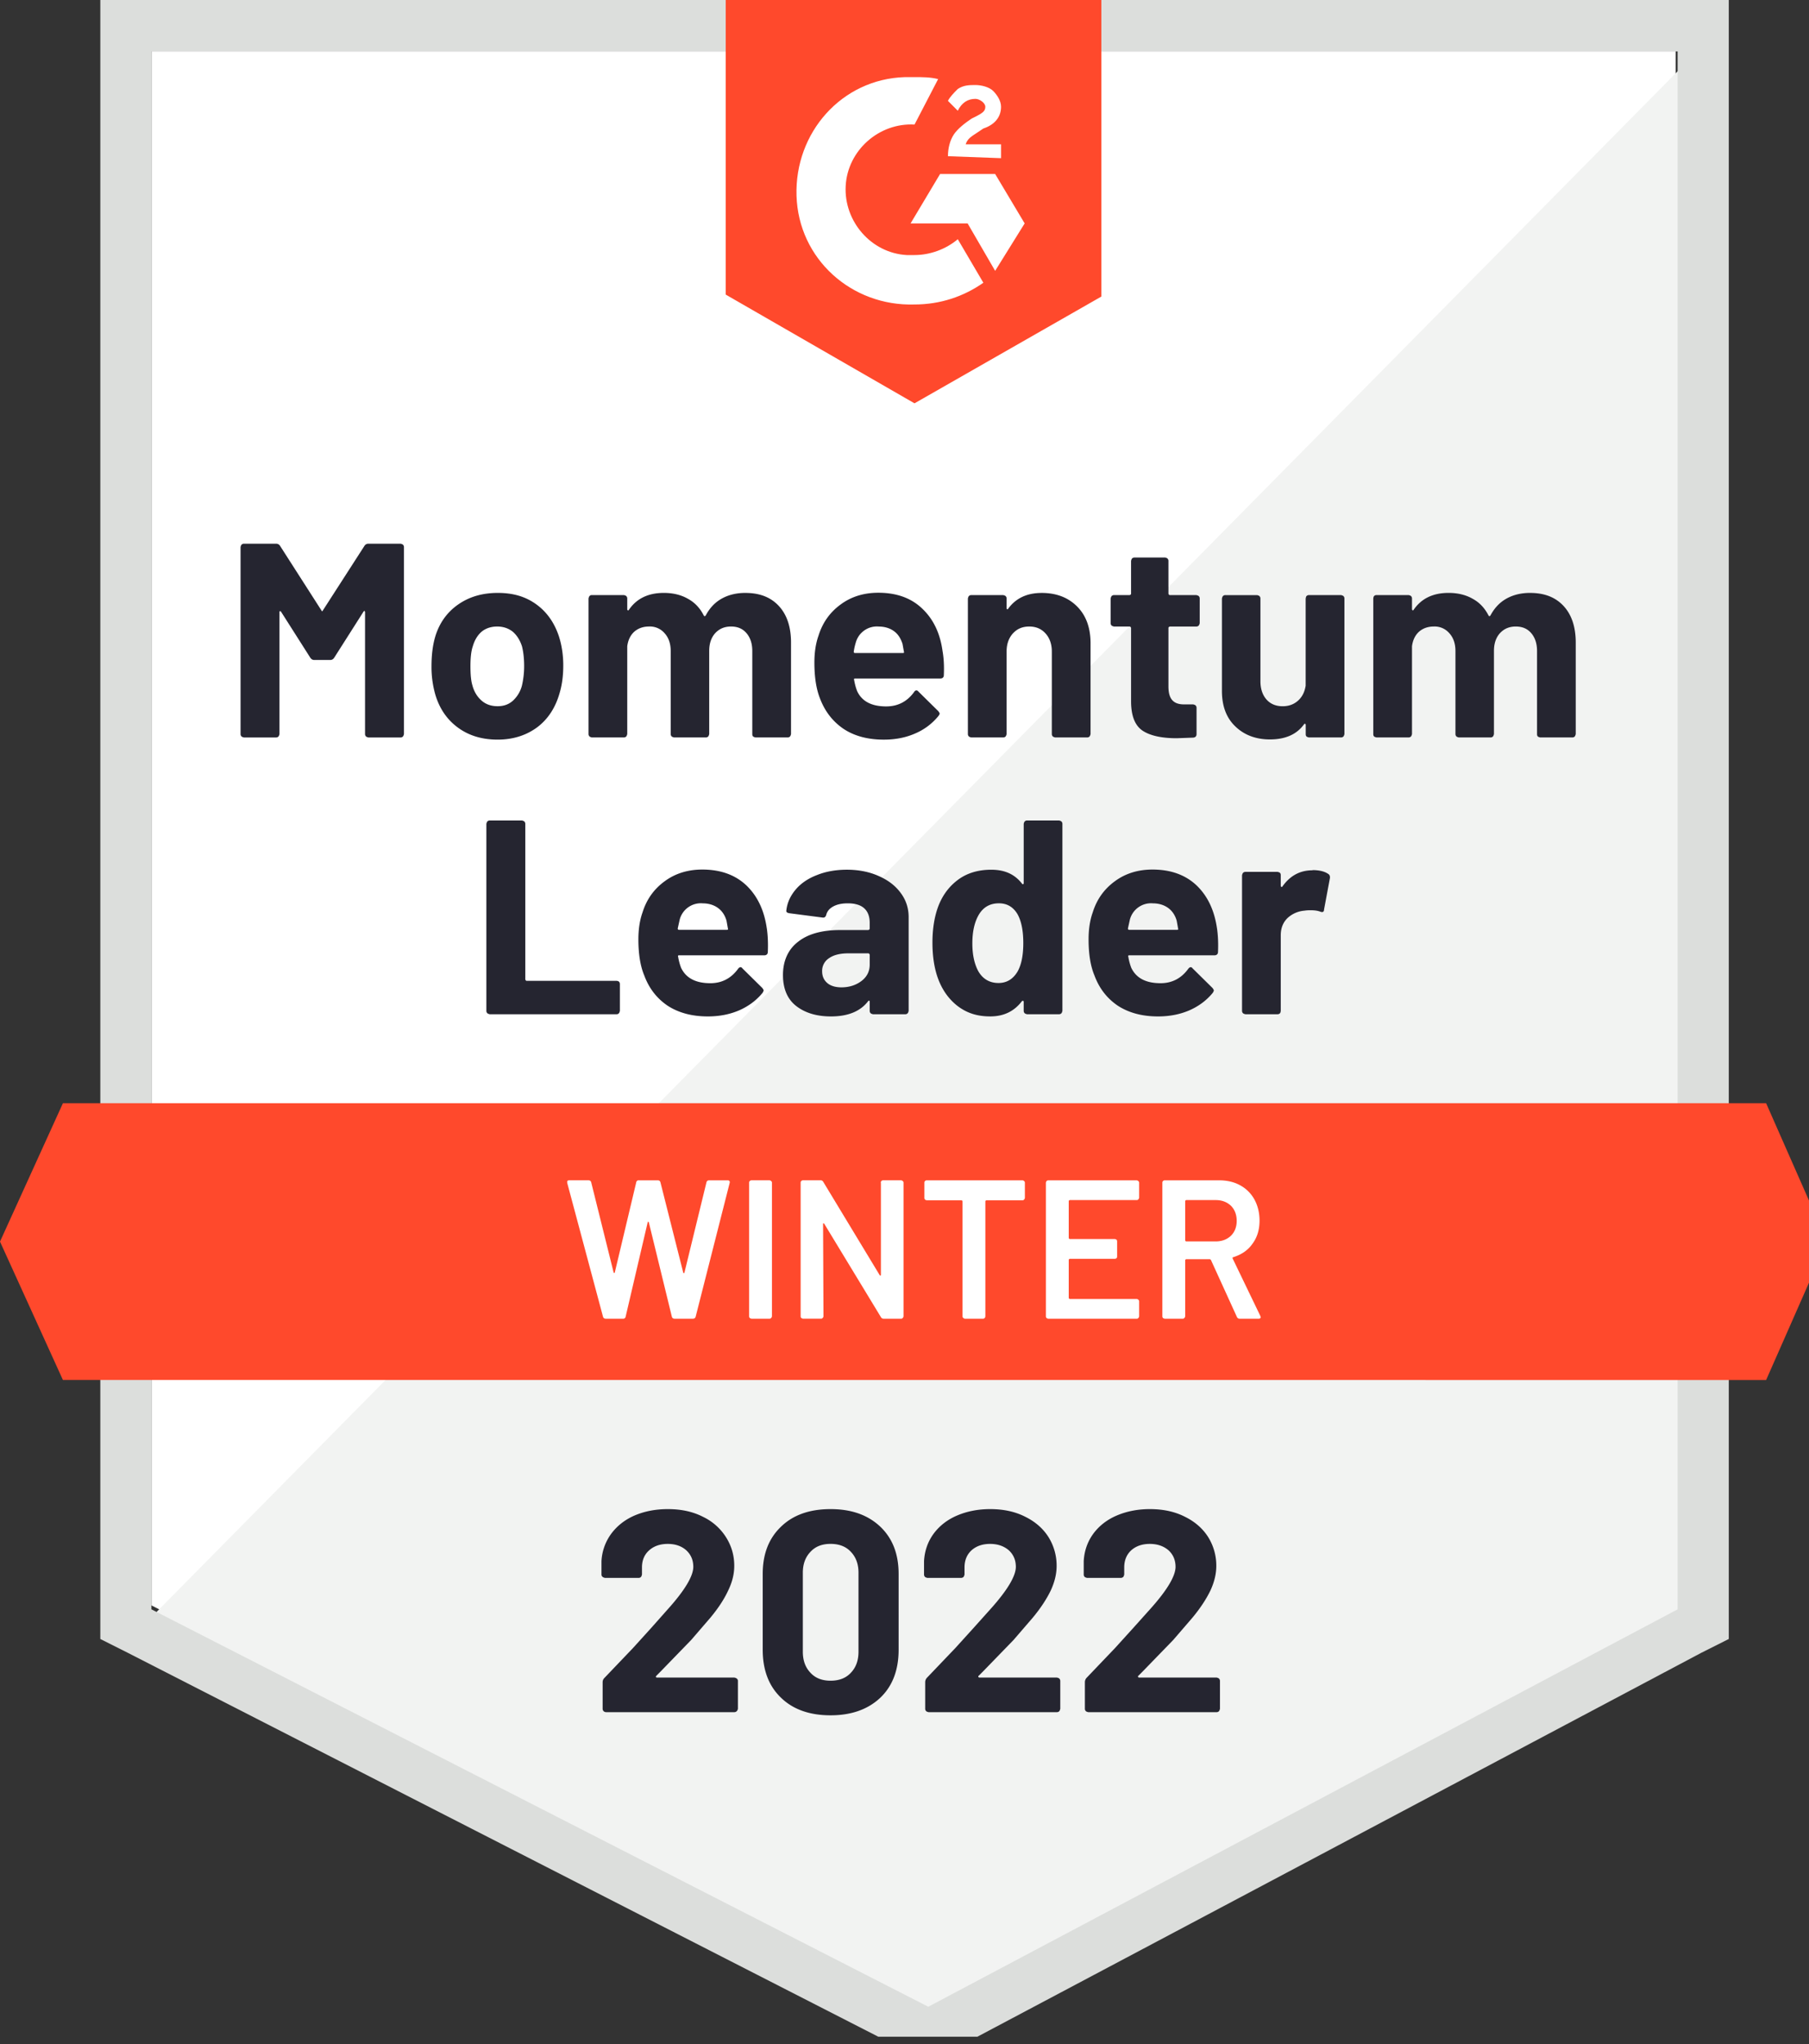 <svg xmlns="http://www.w3.org/2000/svg" width="100" height="113" fill="none" xmlns:v="https://vecta.io/nano"><rect width="100%" height="100%" fill="#333333" stroke="none"/><g clip-path="url(#A)"><g clip-path="url(#B)"><path d="M8.371 88.752l42.944 21.969 41.313-21.969V2.842H8.371v85.91z" fill="#fff"/><path d="M93.499 3.17L7.502 90.282l44.575 22.188 41.422-21.314V3.17z" fill="#f2f3f2"/><path d="M5.545 31.478V90.61l1.522.765 42.944 21.969 1.305.656 1.305-.656 41.422-21.969 1.522-.765V0H5.545v31.478zM8.371 88.97V2.842h84.366V88.97l-41.422 21.97L8.371 88.97z" fill="#dcdedc"/><path d="M50.554 4.263c.435 0 .87 0 1.305.109l-1.305 2.514c-1.957-.109-3.697 1.421-3.805 3.388s1.413 3.716 3.37 3.826h.435c.87 0 1.739-.328 2.392-.874l1.413 2.405c-1.087.765-2.392 1.202-3.805 1.202-3.479.109-6.415-2.514-6.523-6.011s2.501-6.449 5.98-6.558h.544zm4.457 5.356l1.631 2.732-1.631 2.623-1.522-2.623h-3.153l1.631-2.732h3.044zm-2.609-.984c0-.437.109-.874.326-1.202s.652-.656.978-.874l.217-.109c.435-.219.544-.328.544-.547s-.326-.437-.544-.437c-.435 0-.761.219-.978.656l-.544-.546c.109-.219.326-.437.544-.656.326-.219.652-.219.978-.219s.761.109.979.328.435.547.435.874c0 .547-.326.984-.979 1.202l-.326.219c-.326.219-.544.328-.652.656h1.957v.765l-2.935-.109zm-1.848 13.662l10.328-5.902V0H40.117v16.286l10.437 6.012zM97.63 60.989H3.479L0 68.641l3.479 7.651H97.63l3.37-7.651-3.37-7.651z" fill="#ff492c"/><path d="M27.071 56.071s-.098-.022-.131-.055-.054-.076-.054-.131v-10.34s.022-.098.054-.131a.18.18 0 0 1 .131-.055h1.783s.098.022.13.055.054.077.054.131v8.602s.022.077.076.077h4.979s.087.011.12.044.054.076.054.131v1.486s-.022.098-.054.131-.065.055-.12.055h-7.023zm15.319-4.744c.054.383.076.82.054 1.301 0 .12-.076.186-.196.186h-4.708c-.054 0-.076.022-.054.077a3.19 3.19 0 0 0 .163.612c.272.568.804.852 1.62.852.641 0 1.152-.273 1.533-.798.043-.055.087-.087.141-.087.033 0 .065.022.098.066l1.098 1.082s.076.098.076.142c0 .011-.022.055-.054.12-.337.415-.772.743-1.294.973-.533.23-1.109.339-1.739.339-.87 0-1.609-.197-2.218-.59-.598-.404-1.033-.962-1.294-1.672-.217-.514-.326-1.181-.326-2 0-.558.076-1.06.228-1.486.228-.732.641-1.301 1.229-1.727.576-.426 1.272-.645 2.076-.645 1.011 0 1.827.295 2.446.885.609.59.979 1.377 1.12 2.372zm-3.555-1.388a1.21 1.21 0 0 0-1.261.896l-.109.492c0 .055.022.077.076.077h2.642c.054 0 .076-.022.054-.077l-.076-.426c-.087-.306-.25-.547-.478-.71s-.511-.251-.848-.251zm7.98-1.858c.663 0 1.25.12 1.761.35.522.23.924.536 1.218.94.294.394.435.842.435 1.334v5.181s-.022.098-.054.131a.18.18 0 0 1-.131.055H48.26s-.098-.022-.13-.055-.054-.076-.054-.131v-.503s0-.055-.033-.066c-.011 0-.033 0-.054.033-.424.557-1.109.842-2.055.842-.794 0-1.435-.197-1.924-.579s-.728-.962-.728-1.716.272-1.399.826-1.825c.544-.437 1.326-.656 2.337-.656H48s.076-.022.076-.077v-.328c0-.339-.098-.612-.304-.798s-.511-.273-.913-.273c-.315 0-.576.055-.783.164s-.348.262-.402.47c-.033.12-.098.164-.196.153l-1.848-.241c-.12-.022-.174-.066-.163-.142.044-.426.218-.809.511-1.159s.696-.623 1.185-.809c.489-.197 1.044-.295 1.653-.295zm-.304 6.503c.435 0 .804-.12 1.109-.35s.457-.536.457-.907v-.546s-.022-.077-.076-.077h-1.098c-.457 0-.815.087-1.065.262a.83.83 0 0 0-.391.732c0 .273.098.492.294.656.185.153.446.23.772.23zm10.078-9.039s.022-.098.054-.131a.18.18 0 0 1 .13-.055h1.772s.098.022.13.055.054.077.054.131v10.34s-.022.098-.054.131a.18.18 0 0 1-.13.055h-1.772s-.098-.022-.13-.055-.054-.076-.054-.131v-.503s0-.044-.033-.055c-.022 0-.044 0-.065.022-.424.557-1 .842-1.75.842s-1.315-.197-1.826-.59c-.511-.404-.881-.951-1.109-1.639-.174-.535-.261-1.148-.261-1.858s.098-1.355.283-1.891c.228-.656.598-1.17 1.098-1.552s1.12-.579 1.87-.579 1.294.251 1.696.765c.022.033.044.044.065.033.022 0 .033-.033.033-.066v-3.268zm-.326 8.143c.206-.383.304-.896.304-1.552 0-.689-.109-1.224-.326-1.607-.239-.393-.576-.59-1.022-.59-.478 0-.837.197-1.087.59-.25.404-.381.94-.381 1.629 0 .612.109 1.126.326 1.53.25.437.631.656 1.12.656.457 0 .815-.219 1.066-.656zm11.013-2.361c.054.383.076.82.054 1.301 0 .12-.076.186-.196.186h-4.708c-.054 0-.076.022-.054.077a3.19 3.19 0 0 0 .163.612c.272.568.805.852 1.62.852.641 0 1.152-.273 1.533-.798.043-.055.087-.087.141-.087.033 0 .065.022.098.066l1.098 1.082s.076.098.076.142a.7.7 0 0 1-.054.12c-.337.415-.772.743-1.294.973-.533.23-1.109.339-1.739.339-.87 0-1.609-.197-2.218-.59-.598-.404-1.033-.962-1.294-1.672-.217-.514-.326-1.181-.326-2 0-.558.076-1.06.228-1.486.228-.732.641-1.301 1.228-1.727.576-.426 1.272-.645 2.077-.645 1.011 0 1.826.295 2.446.885.609.59.978 1.377 1.12 2.372zm-3.555-1.388a1.21 1.21 0 0 0-1.261.896l-.109.492c0 .055.022.077.076.077h2.642c.054 0 .076-.022.054-.077l-.076-.426c-.087-.306-.25-.547-.478-.71s-.511-.251-.848-.251zm8.828-1.836c.37 0 .663.066.87.208.076.044.109.12.098.23l-.326 1.749c0 .12-.076.164-.207.109-.152-.055-.326-.077-.533-.077-.087 0-.196 0-.337.022a1.56 1.56 0 0 0-.935.404c-.25.24-.38.557-.38.962v4.175s-.011.098-.043.131a.18.18 0 0 1-.13.055h-1.783s-.098-.022-.13-.055-.054-.076-.054-.131v-7.498s.022-.098.054-.131a.18.18 0 0 1 .13-.055h1.783s.098.022.13.055.043.076.043.131v.579s.011.055.033.066.033 0 .043 0c.424-.612.979-.918 1.674-.918v-.011zM20.146 30.178a.25.25 0 0 1 .217-.12h1.783s.098.022.13.055.054.076.054.131v10.34s-.022.098-.054.131a.18.18 0 0 1-.13.055h-1.783s-.098-.022-.13-.055-.054-.076-.054-.131v-6.744s-.011-.066-.033-.066c-.011 0-.033.011-.054.044l-1.62 2.547c-.054.077-.12.12-.207.12h-.902c-.087 0-.152-.044-.207-.12l-1.62-2.547s-.043-.044-.054-.033c-.022 0-.033.033-.033.066v6.733s-.022.098-.054.131a.18.18 0 0 1-.13.055h-1.783s-.098-.022-.13-.055-.054-.076-.054-.131v-10.34s.022-.098.054-.131a.18.18 0 0 1 .13-.055h1.783a.25.25 0 0 1 .217.12l2.283 3.563c.033.066.054.066.087 0l2.294-3.563zm7.36 10.711c-.859 0-1.587-.219-2.196-.667s-1.022-1.06-1.25-1.836a5.54 5.54 0 0 1-.207-1.563c0-.601.065-1.148.207-1.629.228-.754.652-1.344 1.261-1.771s1.337-.645 2.196-.645 1.544.208 2.131.634 1 1.017 1.25 1.771c.163.514.239 1.049.239 1.607s-.065 1.071-.207 1.541c-.228.798-.641 1.432-1.239 1.88-.609.448-1.337.678-2.185.678zm0-1.847c.337 0 .62-.098.848-.306a1.71 1.71 0 0 0 .5-.842 4.75 4.75 0 0 0 .12-1.071c0-.426-.044-.798-.12-1.093-.109-.339-.283-.612-.511-.809-.239-.186-.522-.284-.859-.284s-.631.098-.859.284c-.228.197-.391.47-.489.809-.087.251-.13.612-.13 1.093s.033.82.109 1.071c.098.361.272.634.511.842s.533.306.881.306zm13.699-6.263c.794 0 1.402.24 1.848.721s.674 1.159.674 2.022v5.061s-.022.098-.054.131a.18.18 0 0 1-.13.055h-1.783s-.098-.022-.13-.055-.044-.076-.044-.131v-4.591c0-.415-.109-.743-.326-.995-.206-.24-.489-.361-.848-.361s-.641.12-.87.361c-.228.251-.337.579-.337.984v4.602s-.022.098-.054.131a.18.18 0 0 1-.13.055h-1.761s-.098-.022-.13-.055-.054-.076-.054-.131v-4.591c0-.404-.109-.732-.337-.984a1.07 1.07 0 0 0-.859-.372c-.326 0-.598.098-.815.284-.217.197-.348.47-.391.809v4.853s-.022.098-.054.131a.18.18 0 0 1-.13.055h-1.783s-.087-.022-.12-.055-.054-.076-.054-.131v-7.498s.022-.098.054-.131.065-.055.12-.055h1.783s.098.022.13.055.054.077.054.131v.601s0 .044.033.055c.022.011.043 0 .054-.022.424-.623 1.066-.94 1.935-.94.511 0 .957.109 1.337.328.38.208.663.514.87.918.033.055.065.055.109 0 .228-.426.522-.732.902-.94s.815-.306 1.294-.306zm10.904 3.246c.065.383.087.82.065 1.301 0 .12-.076.186-.196.186h-4.708c-.054 0-.076.022-.054.077a3.19 3.19 0 0 0 .163.612c.261.568.794.852 1.609.852.652 0 1.163-.273 1.544-.798.033-.055.076-.087.13-.087.033 0 .076.022.109.066l1.098 1.082s.076.098.076.142a.44.44 0 0 1-.065.12 3.33 3.33 0 0 1-1.294.973c-.522.23-1.098.339-1.729.339-.881 0-1.62-.197-2.218-.59-.598-.404-1.033-.962-1.305-1.672-.207-.514-.315-1.18-.315-2 0-.558.076-1.06.228-1.487.228-.732.642-1.301 1.229-1.727.576-.426 1.272-.645 2.077-.645 1.011 0 1.826.295 2.435.885.62.59.989 1.377 1.12 2.372zm-3.544-1.388a1.21 1.21 0 0 0-1.261.896 3.39 3.39 0 0 0-.109.492c0 .055.022.077.076.077h2.631c.065 0 .087-.022.065-.077l-.076-.426c-.098-.306-.25-.547-.478-.71s-.511-.251-.848-.251zm9.013-1.858c.815 0 1.468.251 1.968.754.489.492.739 1.169.739 2.033v5.017s-.022.098-.054.131a.18.18 0 0 1-.131.055h-1.772s-.098-.022-.13-.055-.054-.076-.054-.131v-4.569c0-.404-.12-.743-.348-.995s-.522-.382-.902-.382-.674.131-.902.382-.348.59-.348.995v4.569s-.022.098-.054.131a.18.18 0 0 1-.13.055h-1.772s-.098-.022-.13-.055-.054-.076-.054-.131v-7.498s.022-.098.054-.131a.18.18 0 0 1 .13-.055h1.772s.098.022.13.055.054.077.054.131v.536s.011.055.033.066c.022 0 .033 0 .044-.022.424-.59 1.044-.885 1.859-.885zm8.741 1.672s-.022.098-.054.131a.18.18 0 0 1-.131.055h-1.468s-.076.022-.076.076v3.235c0 .339.065.59.207.754s.359.24.663.24h.5s.098.022.13.055.054.077.054.131v1.454c0 .12-.065.186-.185.197l-.913.033c-.837 0-1.468-.142-1.881-.415-.424-.284-.631-.809-.641-1.585v-4.099s-.022-.076-.076-.076h-.87s-.098-.022-.13-.055-.054-.076-.054-.131v-1.366s.022-.098.054-.131a.18.18 0 0 1 .13-.055h.87s.076-.022.076-.077v-1.814s.022-.098.054-.131a.18.18 0 0 1 .131-.055h1.707s.087.022.12.055.054.076.054.131v1.814s.022.077.076.077h1.468s.098.022.131.055.054.077.054.131v1.366zm5.86-1.366s.011-.098.043-.131a.18.18 0 0 1 .13-.055h1.783s.098.022.13.055.054.077.054.131v7.498s-.022.098-.054.131a.18.18 0 0 1-.13.055h-1.783s-.098-.022-.13-.055-.043-.076-.043-.131v-.514s-.011-.055-.033-.055-.043 0-.065.033c-.402.557-1.033.831-1.881.831-.772 0-1.413-.24-1.903-.71-.5-.47-.75-1.126-.75-1.967v-5.115s.022-.098.054-.131a.18.18 0 0 1 .13-.055h1.761s.098.022.13.055.054.077.054.131v4.58c0 .404.109.743.326.995s.522.383.902.383c.348 0 .631-.109.859-.317s.359-.481.413-.82v-4.82zm12.405-.306c.794 0 1.402.24 1.848.721s.674 1.159.674 2.022v5.061s-.022.098-.054.131a.18.18 0 0 1-.13.055h-1.783s-.098-.022-.13-.055-.043-.076-.043-.131v-4.591c0-.415-.109-.743-.326-.995-.207-.24-.489-.361-.848-.361s-.641.12-.87.361c-.228.251-.337.579-.337.984v4.602s-.022.098-.054.131a.18.18 0 0 1-.13.055h-1.761s-.098-.022-.13-.055-.054-.076-.054-.131v-4.591c0-.404-.109-.732-.337-.984a1.07 1.07 0 0 0-.859-.372c-.326 0-.598.098-.815.284-.217.197-.348.47-.391.809v4.853s-.022.098-.054.131a.18.18 0 0 1-.13.055h-1.783s-.098-.022-.13-.055-.043-.076-.043-.131v-7.498s.011-.098.043-.131a.18.18 0 0 1 .13-.055h1.783s.098.022.13.055.054.077.054.131v.601s.011.044.033.055.044 0 .054-.022c.424-.623 1.066-.94 1.935-.94.511 0 .957.109 1.337.328.38.208.663.514.87.918.033.055.065.055.109 0 .228-.426.522-.732.902-.94s.815-.306 1.294-.306z" fill="#252530"/><path d="M33.486 72.903c-.076 0-.13-.033-.152-.109l-1.979-7.4v-.044c-.011-.066.033-.098.109-.098h1.065c.076 0 .131.033.152.109l1.239 4.984s.022.033.033.033.022 0 .033-.033l1.185-4.984a.13.13 0 0 1 .141-.109h1.044c.076 0 .13.033.152.109l1.261 4.995s.022.033.033.033.022-.011.033-.033l1.218-4.995c.022-.077.076-.109.152-.109h1.011c.098 0 .141.044.12.142l-1.881 7.4c-.022.076-.076.109-.152.109h-1.011c-.076 0-.13-.033-.152-.109l-1.272-5.214s-.022-.033-.033-.044c-.011 0-.022.011-.033.044l-1.218 5.214a.13.13 0 0 1-.141.109h-.957zm8.056 0s-.065-.011-.098-.044c-.022-.022-.033-.055-.033-.087v-7.389s0-.066.033-.087c.033-.033.065-.044.098-.044h1s.065.011.087.044c.033.022.044.055.044.087v7.389s-.011.066-.044.087c-.022.033-.054.044-.087.044h-1zm7.143-7.52s.011-.066.033-.087c.033-.033.065-.044.098-.044h1s.065.011.087.044c.033.022.043.055.043.087v7.389s-.011.066-.043.087c-.022.033-.054.044-.087.044h-.968c-.076 0-.12-.033-.152-.088l-3.131-5.159s-.033-.033-.044-.033-.022.022-.022.055l.022 5.093s-.011.066-.044.087c-.022.033-.054.044-.087.044h-1s-.065-.011-.098-.044c-.022-.022-.033-.055-.033-.087v-7.389s0-.066.033-.087c.033-.033.065-.044.098-.044h.968c.076 0 .12.033.152.087l3.12 5.159s.033.033.044.022c.011 0 .022-.011.022-.044v-5.093h-.011zm7.839-.131s.065.011.087.044c.033.022.043.055.043.087v.842s-.011.066-.043.088c-.022.033-.054.044-.087.044h-2s-.054.022-.054.055v6.361s-.011.066-.033.087c-.033.033-.065.044-.098.044h-1s-.065-.011-.087-.044c-.033-.022-.044-.055-.044-.087v-6.361s-.022-.055-.054-.055h-1.924s-.065-.011-.098-.044c-.022-.022-.033-.055-.033-.088v-.842s0-.066.033-.087c.033-.033.065-.044.098-.044h5.295zm6.447.962s-.011.066-.044.087c-.022.033-.054.044-.087.044h-3.707s-.054.022-.054.055v2.044s.022.055.054.055h2.49s.065.011.098.033c.022.033.033.066.033.098v.831s0 .066-.033.098c-.033.022-.065.033-.098.033h-2.49s-.054.022-.054.055v2.11s.022.055.054.055h3.707s.065.011.087.044c.033.022.044.055.044.087v.831s-.011.066-.044.087c-.022.033-.054.044-.087.044h-4.892s-.065-.011-.098-.044c-.022-.022-.033-.055-.033-.087v-7.389s.011-.066.033-.087c.033-.033.065-.044.098-.044h4.892s.065.011.087.044c.033.022.044.055.044.087v.831zm5.556 6.689c-.076 0-.12-.033-.152-.098l-1.435-3.148s-.033-.044-.065-.044h-1.305s-.054.022-.054.055v3.104s-.011.066-.044.087c-.022.033-.054.044-.087.044h-1s-.065-.011-.098-.044c-.022-.022-.033-.055-.033-.087v-7.389s0-.066.033-.087c.033-.033.065-.044.098-.044h2.99c.446 0 .837.087 1.174.273a1.97 1.97 0 0 1 .794.787c.185.339.283.732.283 1.169 0 .503-.13.929-.391 1.279-.25.361-.609.601-1.065.743-.011 0-.022 0-.033.022v.044l1.533 3.181a.46.46 0 0 0 .022.066c0 .055-.043.088-.12.088h-1.044zm-2.957-6.558s-.054.022-.054.055v2.175s.022.055.054.055h1.631c.348 0 .63-.109.848-.317.207-.208.315-.481.315-.82s-.109-.623-.315-.831c-.218-.208-.5-.317-.848-.317h-1.631z" fill="#fff"/><path d="M36.28 92.643s-.033.044-.022.066.033.033.065.033h4.273s.098.022.13.055c.044.033.065.077.065.131v1.541s-.022.098-.065.131a.18.18 0 0 1-.13.055h-7.088c-.054 0-.109-.022-.141-.055s-.054-.076-.054-.131v-1.465c0-.098.033-.175.098-.24l1.576-1.65 1.011-1.115.892-1.006c.957-1.06 1.435-1.858 1.435-2.372 0-.372-.13-.678-.391-.918-.261-.23-.598-.35-1.022-.35s-.761.12-1.022.35c-.272.24-.402.557-.402.951v.393s-.022.098-.054.131a.18.18 0 0 1-.131.055h-1.859s-.098-.022-.13-.055c-.044-.033-.065-.076-.065-.131v-.743a2.8 2.8 0 0 1 .544-1.519c.326-.437.761-.776 1.294-1.006.544-.23 1.152-.35 1.827-.35.75 0 1.392.142 1.946.426a3.06 3.06 0 0 1 1.272 1.126c.304.481.457 1.005.457 1.585 0 .448-.109.896-.337 1.366-.217.47-.543.973-.989 1.508l-1.055 1.224-1.685 1.738-.239.241zm9.633 2.186c-1.163 0-2.077-.328-2.74-.973-.674-.645-1.011-1.53-1.011-2.656v-4.186c0-1.104.337-1.967 1.011-2.612.663-.645 1.576-.973 2.74-.973s2.066.328 2.751.973c.674.645 1.011 1.508 1.011 2.612V91.2c0 1.126-.337 2.011-1.011 2.656-.685.645-1.598.973-2.751.973zm0-1.913c.468 0 .848-.142 1.12-.437.283-.295.424-.678.424-1.17v-4.361c0-.481-.141-.864-.424-1.159-.272-.295-.652-.437-1.12-.437s-.837.142-1.109.437c-.283.295-.424.678-.424 1.159v4.361c0 .492.141.874.424 1.17.272.295.641.437 1.109.437zm8.176-.273s-.022.044 0 .066c0 .022.033.033.065.033h4.273s.098.022.13.055.054.077.054.131v1.541s-.022.098-.054.131a.18.18 0 0 1-.13.055h-7.099s-.098-.022-.13-.055-.054-.076-.054-.131v-1.465a.36.36 0 0 1 .087-.24l1.576-1.65 1.011-1.115.902-1.006c.957-1.06 1.435-1.858 1.435-2.372 0-.372-.13-.678-.391-.918-.272-.23-.609-.35-1.033-.35s-.761.12-1.022.35c-.261.24-.391.557-.391.951v.393s-.022.098-.054.131-.087.055-.141.055h-1.859s-.098-.022-.13-.055-.054-.076-.054-.131v-.743c.033-.568.206-1.071.533-1.519.326-.437.761-.776 1.305-1.006s1.152-.35 1.816-.35c.75 0 1.392.142 1.946.426.554.273.989.656 1.283 1.126a2.98 2.98 0 0 1 .446 1.585c0 .448-.109.896-.326 1.366-.228.47-.555.973-1 1.508l-1.055 1.224-1.685 1.738-.239.241h-.011zm8.828 0s-.022.044 0 .066c0 .022.033.033.065.033h4.273s.098.022.13.055.054.077.054.131v1.541s-.022.098-.054.131a.18.18 0 0 1-.13.055h-7.099s-.098-.022-.13-.055-.054-.076-.054-.131v-1.465a.36.36 0 0 1 .087-.24l1.576-1.65 1.011-1.115.902-1.006c.957-1.06 1.435-1.858 1.435-2.372 0-.372-.13-.678-.391-.918-.272-.23-.609-.35-1.033-.35s-.761.12-1.022.35c-.261.24-.391.557-.391.951v.393s-.022.098-.054.131-.087.055-.141.055h-1.859s-.098-.022-.131-.055-.054-.076-.054-.131v-.743c.033-.568.207-1.071.533-1.519.326-.437.761-.776 1.305-1.006s1.152-.35 1.816-.35c.75 0 1.392.142 1.946.426.554.273.989.656 1.283 1.126a2.98 2.98 0 0 1 .446 1.585c0 .448-.109.896-.326 1.366-.228.47-.555.973-1 1.508l-1.055 1.224-1.685 1.738-.239.241h-.011z" fill="#252530"/></g></g><defs><clipPath id="A"><path fill="#fff" d="M0 0h100v112.598H0z"/></clipPath><clipPath id="B"><path fill="#fff" d="M0 0h101v114H0z"/></clipPath></defs></svg>